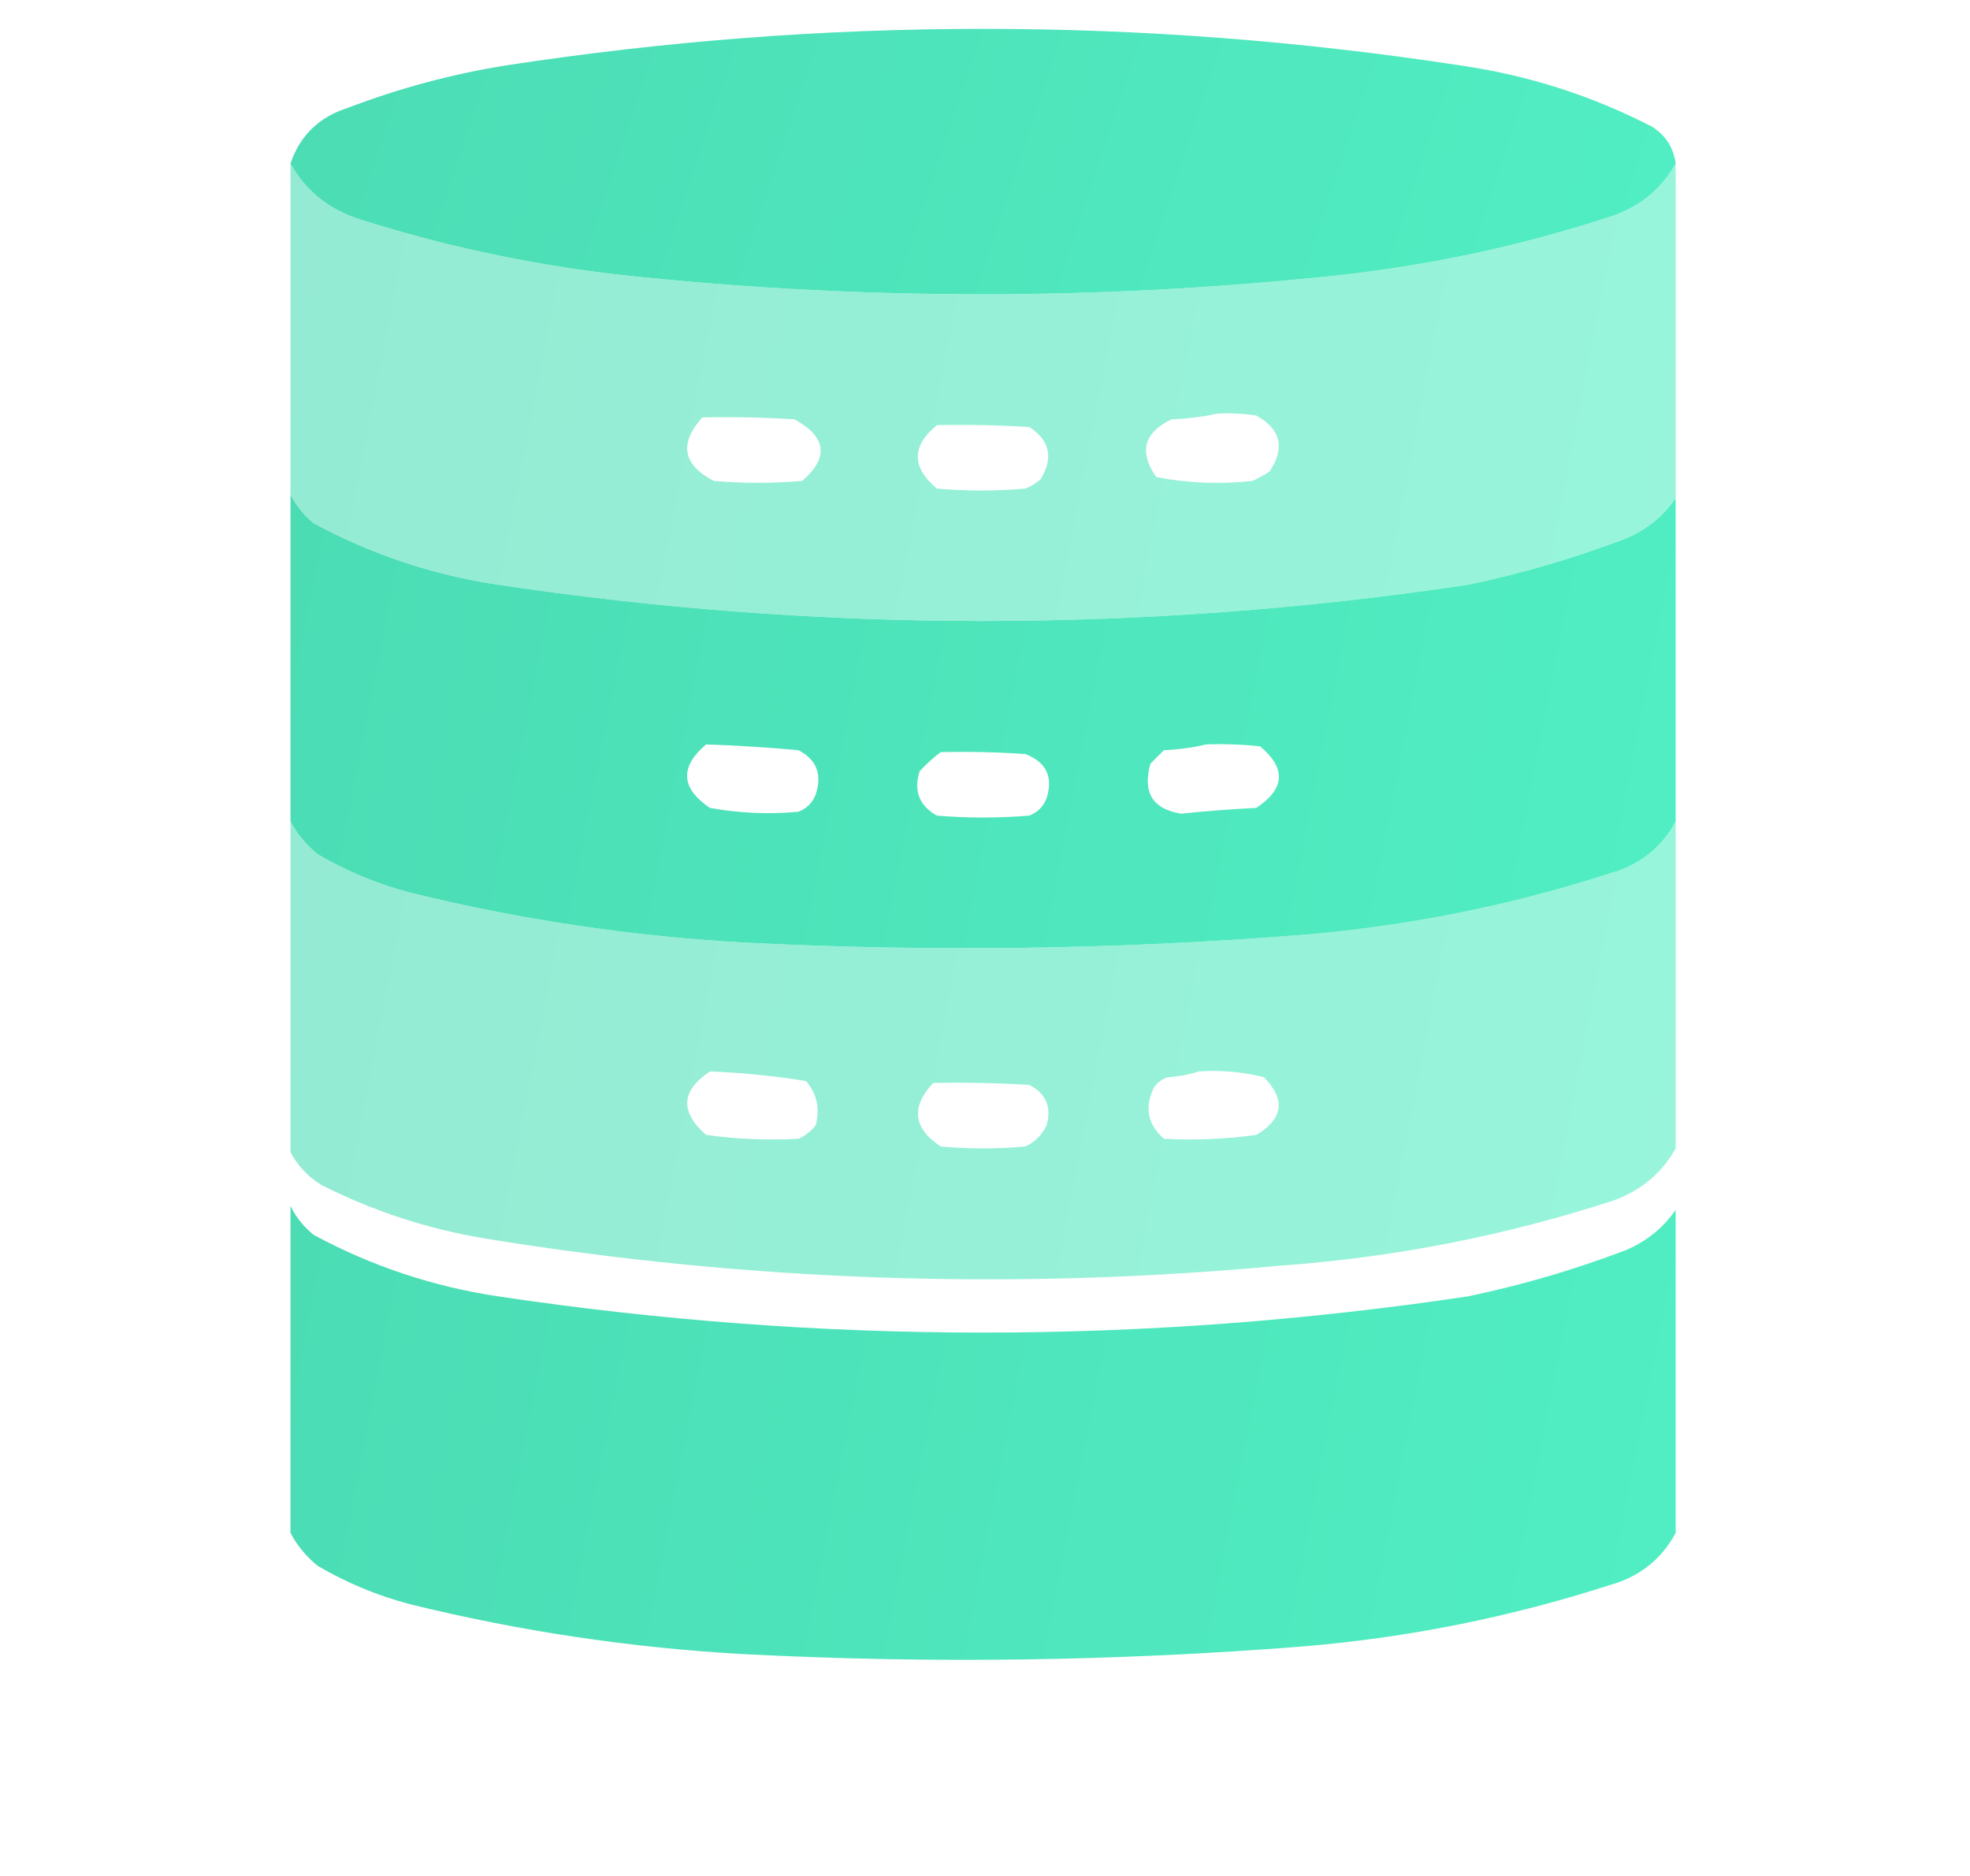 <svg width="147" height="140" viewBox="0 0 147 140" fill="none" xmlns="http://www.w3.org/2000/svg">
<g id="data-lake 1" clip-path="url(#clip0_139_2494)">
<g id="Group">
<path id="Vector" opacity="0.995" fill-rule="evenodd" clip-rule="evenodd" d="M125.036 12.202C124.01 14.038 122.479 15.33 120.442 16.078C113.348 18.416 106.075 19.947 98.622 20.672C81.682 22.391 64.743 22.391 47.804 20.672C40.66 19.971 33.673 18.535 26.845 16.365C24.526 15.618 22.804 14.23 21.677 12.202C22.384 10.107 23.82 8.72 25.983 8.039C29.796 6.583 33.72 5.531 37.755 4.881C61.489 1.244 85.224 1.244 108.958 4.881C114.018 5.611 118.804 7.142 123.313 9.475C124.309 10.132 124.884 11.041 125.036 12.202Z" fill="url(#paint0_linear_139_2494)"/>
</g>
<g id="Group_2" opacity="0.6">
<path id="Vector_2" opacity="0.995" fill-rule="evenodd" clip-rule="evenodd" d="M21.677 12.202C22.804 14.23 24.526 15.618 26.845 16.365C33.673 18.535 40.66 19.971 47.804 20.672C64.743 22.391 81.682 22.391 98.622 20.672C106.075 19.947 113.348 18.416 120.442 16.078C122.479 15.33 124.01 14.038 125.036 12.202C125.036 20.528 125.036 28.855 125.036 37.181C124.117 38.524 122.873 39.529 121.304 40.195C117.461 41.658 113.537 42.807 109.532 43.641C85.41 47.243 61.293 47.243 37.181 43.641C32.314 42.912 27.721 41.38 23.399 39.047C22.647 38.428 22.073 37.71 21.677 36.894C21.677 28.663 21.677 20.433 21.677 12.202Z" fill="url(#paint1_linear_139_2494)"/>
</g>
<g id="Group_3">
<path id="Vector_3" fill-rule="evenodd" clip-rule="evenodd" d="M52.398 31.151C54.697 31.104 56.993 31.151 59.288 31.295C61.68 32.614 61.871 34.146 59.863 35.889C57.661 36.08 55.46 36.08 53.259 35.889C50.946 34.69 50.659 33.111 52.398 31.151Z" fill="white"/>
</g>
<g id="Group_4">
<path id="Vector_4" fill-rule="evenodd" clip-rule="evenodd" d="M90.87 30.864C91.832 30.817 92.789 30.865 93.741 31.008C95.572 32.025 95.907 33.413 94.746 35.171C94.339 35.447 93.908 35.686 93.454 35.889C91.032 36.158 88.639 36.062 86.276 35.602C84.967 33.72 85.35 32.285 87.425 31.295C88.627 31.244 89.776 31.101 90.87 30.864Z" fill="white"/>
</g>
<g id="Group_5">
<path id="Vector_5" fill-rule="evenodd" clip-rule="evenodd" d="M69.911 31.726C72.21 31.678 74.507 31.726 76.802 31.869C78.332 32.856 78.619 34.148 77.663 35.745C77.329 36.056 76.946 36.295 76.515 36.463C74.314 36.654 72.113 36.654 69.911 36.463C68.014 34.871 68.014 33.291 69.911 31.726Z" fill="white"/>
</g>
<g id="Group_6">
<path id="Vector_6" fill-rule="evenodd" clip-rule="evenodd" d="M21.677 36.894C22.073 37.71 22.647 38.428 23.399 39.047C27.721 41.38 32.314 42.912 37.181 43.641C61.293 47.243 85.41 47.243 109.532 43.641C113.537 42.807 117.461 41.658 121.304 40.195C122.873 39.529 124.117 38.524 125.036 37.181C125.036 45.22 125.036 53.259 125.036 61.298C123.981 63.257 122.354 64.549 120.155 65.174C112.684 67.587 105.028 69.118 97.186 69.768C83.323 70.864 69.447 71.055 55.556 70.342C47.109 69.875 38.783 68.631 30.577 66.609C28.14 65.964 25.843 65.007 23.686 63.738C22.838 63.037 22.169 62.224 21.677 61.298C21.677 53.163 21.677 45.028 21.677 36.894Z" fill="url(#paint2_linear_139_2494)"/>
</g>
<g id="Group_7">
<g id="Vector_7" filter="url(#filter0_d_139_2494)">
<path fill-rule="evenodd" clip-rule="evenodd" d="M21.677 86C22.073 86.817 22.647 87.534 23.399 88.153C27.721 90.487 32.314 92.018 37.181 92.747C61.293 96.349 85.41 96.349 109.532 92.747C113.537 91.913 117.461 90.765 121.304 89.302C122.873 88.636 124.117 87.631 125.036 86.287C125.036 94.326 125.036 102.365 125.036 110.404C123.981 112.364 122.354 113.656 120.155 114.28C112.684 116.693 105.028 118.225 97.186 118.874C83.323 119.971 69.447 120.162 55.556 119.448C47.109 118.981 38.783 117.737 30.577 115.716C28.14 115.071 25.843 114.114 23.686 112.845C22.838 112.144 22.169 111.33 21.677 110.404C21.677 102.27 21.677 94.135 21.677 86Z" fill="url(#paint3_linear_139_2494)"/>
</g>
</g>
<g id="Group_8">
<path id="Vector_8" fill-rule="evenodd" clip-rule="evenodd" d="M52.685 55.556C54.984 55.633 57.281 55.777 59.575 55.986C60.932 56.685 61.362 57.786 60.867 59.288C60.628 59.91 60.197 60.341 59.575 60.58C57.362 60.783 55.161 60.687 52.972 60.293C50.803 58.822 50.708 57.243 52.685 55.556Z" fill="white"/>
</g>
<g id="Group_9">
<path id="Vector_9" fill-rule="evenodd" clip-rule="evenodd" d="M90.009 55.556C91.352 55.508 92.692 55.556 94.028 55.699C95.989 57.339 95.894 58.87 93.741 60.293C91.87 60.383 90.004 60.527 88.143 60.724C86.007 60.382 85.241 59.137 85.846 56.991C86.181 56.656 86.516 56.321 86.851 55.986C87.958 55.935 89.011 55.792 90.009 55.556Z" fill="white"/>
</g>
<g id="Group_10">
<path id="Vector_10" fill-rule="evenodd" clip-rule="evenodd" d="M70.198 56.13C72.306 56.082 74.411 56.13 76.514 56.273C78.078 56.879 78.604 57.98 78.094 59.575C77.855 60.197 77.424 60.628 76.802 60.867C74.505 61.059 72.208 61.059 69.911 60.867C68.599 60.138 68.168 59.037 68.619 57.565C69.116 57.019 69.642 56.541 70.198 56.13Z" fill="white"/>
</g>
<g id="Group_11" opacity="0.6">
<path id="Vector_11" opacity="0.995" fill-rule="evenodd" clip-rule="evenodd" d="M21.677 61.298C22.169 62.224 22.838 63.037 23.686 63.738C25.843 65.007 28.14 65.964 30.577 66.609C38.783 68.631 47.109 69.875 55.556 70.342C69.447 71.056 83.323 70.864 97.186 69.768C105.028 69.118 112.684 67.587 120.155 65.174C122.354 64.549 123.981 63.257 125.036 61.298C125.036 69.433 125.036 77.567 125.036 85.702C124.017 87.529 122.486 88.821 120.442 89.578C112.328 92.223 104.001 93.85 95.464 94.459C75.656 96.305 55.941 95.635 36.319 92.449C31.998 91.743 27.883 90.403 23.974 88.43C22.976 87.81 22.21 86.997 21.677 85.989C21.677 77.759 21.677 69.528 21.677 61.298Z" fill="url(#paint4_linear_139_2494)"/>
</g>
<g id="Group_12">
<path id="Vector_12" fill-rule="evenodd" clip-rule="evenodd" d="M52.972 79.96C55.385 80.054 57.777 80.293 60.149 80.678C60.959 81.636 61.198 82.737 60.867 83.98C60.519 84.424 60.088 84.759 59.575 84.984C57.273 85.109 54.976 85.013 52.685 84.697C50.724 82.975 50.819 81.396 52.972 79.96Z" fill="white"/>
</g>
<g id="Group_13">
<path id="Vector_13" fill-rule="evenodd" clip-rule="evenodd" d="M89.434 79.96C91.097 79.844 92.723 79.988 94.315 80.391C95.953 82.06 95.761 83.496 93.741 84.697C91.45 85.013 89.153 85.109 86.85 84.984C85.619 83.902 85.38 82.61 86.132 81.109C86.392 80.764 86.726 80.524 87.137 80.391C87.96 80.338 88.725 80.195 89.434 79.96Z" fill="white"/>
</g>
<g id="Group_14">
<path id="Vector_14" fill-rule="evenodd" clip-rule="evenodd" d="M69.624 80.821C72.019 80.774 74.411 80.821 76.802 80.965C78.054 81.604 78.485 82.609 78.094 83.98C77.759 84.697 77.233 85.224 76.515 85.559C74.41 85.75 72.304 85.75 70.199 85.559C68.147 84.209 67.956 82.63 69.624 80.821Z" fill="white"/>
</g>
</g>
<defs>
<filter id="filter0_d_139_2494" x="-2.323" y="66" width="151.359" height="81.87" filterUnits="userSpaceOnUse" color-interpolation-filters="sRGB">
<feFlood flood-opacity="0" result="BackgroundImageFix"/>
<feColorMatrix in="SourceAlpha" type="matrix" values="0 0 0 0 0 0 0 0 0 0 0 0 0 0 0 0 0 0 127 0" result="hardAlpha"/>
<feOffset dy="4"/>
<feGaussianBlur stdDeviation="12"/>
<feComposite in2="hardAlpha" operator="out"/>
<feColorMatrix type="matrix" values="0 0 0 0 0 0 0 0 0 0 0 0 0 0 0 0 0 0 0.16 0"/>
<feBlend mode="normal" in2="BackgroundImageFix" result="effect1_dropShadow_139_2494"/>
<feBlend mode="normal" in="SourceGraphic" in2="effect1_dropShadow_139_2494" result="shape"/>
</filter>
<linearGradient id="paint0_linear_139_2494" x1="21.677" y1="2.153" x2="118.493" y2="34.468" gradientUnits="userSpaceOnUse">
<stop stop-color="#4BDCB4"/>
<stop offset="1" stop-color="#51EEC3"/>
</linearGradient>
<linearGradient id="paint1_linear_139_2494" x1="21.677" y1="12.202" x2="125.389" y2="32.287" gradientUnits="userSpaceOnUse">
<stop stop-color="#4BDCB4"/>
<stop offset="1" stop-color="#51EEC3"/>
</linearGradient>
<linearGradient id="paint2_linear_139_2494" x1="21.677" y1="36.894" x2="125.33" y2="57.127" gradientUnits="userSpaceOnUse">
<stop stop-color="#4BDCB4"/>
<stop offset="1" stop-color="#51EEC3"/>
</linearGradient>
<linearGradient id="paint3_linear_139_2494" x1="21.677" y1="86" x2="125.33" y2="106.233" gradientUnits="userSpaceOnUse">
<stop stop-color="#4BDCB4"/>
<stop offset="1" stop-color="#51EEC3"/>
</linearGradient>
<linearGradient id="paint4_linear_139_2494" x1="21.677" y1="61.298" x2="125.397" y2="81.363" gradientUnits="userSpaceOnUse">
<stop stop-color="#4BDCB4"/>
<stop offset="1" stop-color="#51EEC3"/>
</linearGradient>
<clipPath id="clip0_139_2494">
<rect width="147" height="140" fill="white"/>
</clipPath>
</defs>
</svg>
